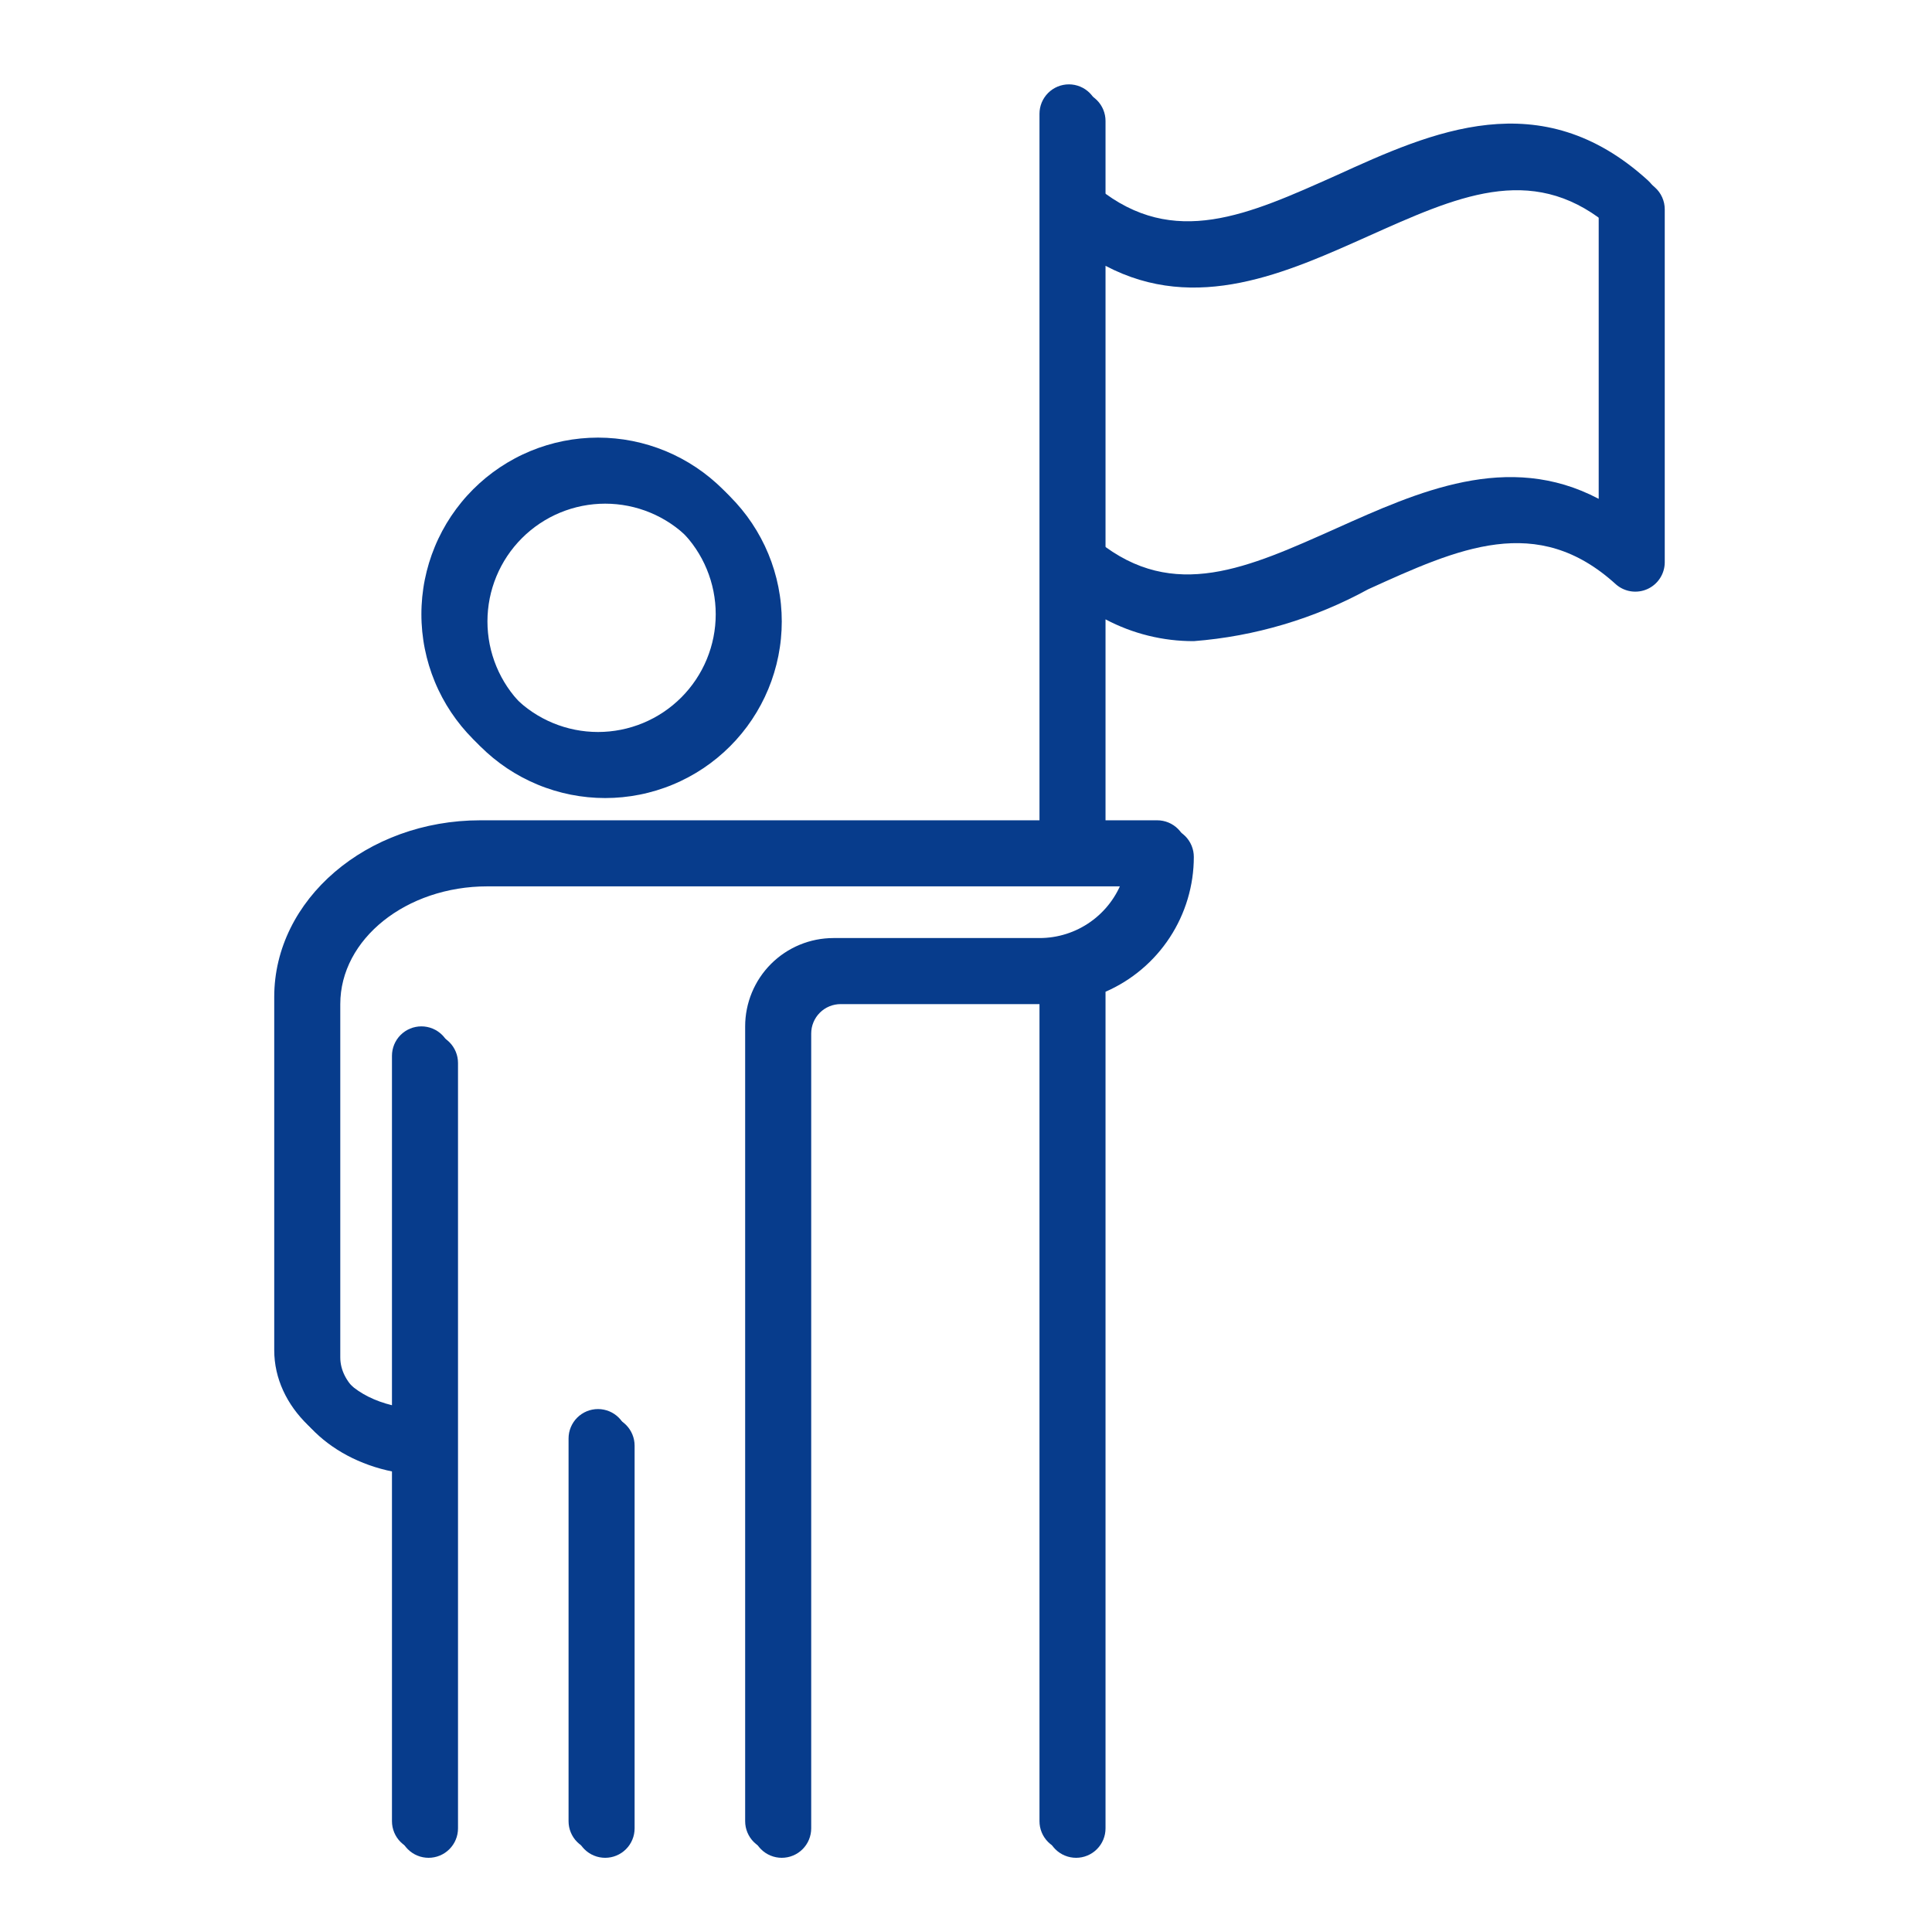 <?xml version="1.0" encoding="UTF-8"?> <svg xmlns="http://www.w3.org/2000/svg" xmlns:xlink="http://www.w3.org/1999/xlink" width="1080" zoomAndPan="magnify" viewBox="0 0 810 810" height="1080" preserveAspectRatio="xMidYMid meet"> <defs> <clipPath id="1854aeecf3"> <path d="M 238 590 L 264 590 L 264 775.883 L 238 775.883 Z M 238 590 " clip-rule="nonzero"></path> </clipPath> <clipPath id="adf6b89f96"> <path d="M 114.332 35 L 695 35 L 695 775.883 L 114.332 775.883 Z M 114.332 35 " clip-rule="nonzero"></path> </clipPath> <clipPath id="43f1c707de"> <path d="M 241 593 L 267 593 L 267 778.895 L 241 778.895 Z M 241 593 " clip-rule="nonzero"></path> </clipPath> <clipPath id="bff8e4a067"> <path d="M 117.344 38 L 698 38 L 698 778.895 L 117.344 778.895 Z M 117.344 38 " clip-rule="nonzero"></path> </clipPath> </defs> <path fill="#073c8c" d="M 250.711 331.574 C 251.922 331.574 253.133 331.543 254.344 331.484 C 255.555 331.426 256.762 331.336 257.969 331.215 C 259.172 331.098 260.375 330.949 261.574 330.77 C 262.773 330.594 263.965 330.387 265.152 330.148 C 266.344 329.914 267.523 329.648 268.699 329.355 C 269.875 329.059 271.043 328.734 272.203 328.383 C 273.363 328.031 274.512 327.652 275.652 327.242 C 276.793 326.836 277.926 326.398 279.043 325.938 C 280.164 325.473 281.27 324.98 282.367 324.465 C 283.461 323.945 284.543 323.398 285.613 322.828 C 286.68 322.258 287.734 321.66 288.773 321.039 C 289.812 320.414 290.836 319.766 291.844 319.094 C 292.852 318.418 293.84 317.723 294.816 317 C 295.789 316.277 296.742 315.531 297.68 314.766 C 298.617 313.996 299.535 313.203 300.43 312.391 C 301.328 311.574 302.207 310.742 303.062 309.883 C 303.922 309.027 304.754 308.148 305.57 307.25 C 306.383 306.352 307.176 305.438 307.941 304.5 C 308.711 303.562 309.457 302.605 310.18 301.633 C 310.898 300.66 311.598 299.668 312.27 298.66 C 312.945 297.656 313.594 296.629 314.215 295.59 C 314.84 294.551 315.434 293.496 316.008 292.43 C 316.578 291.359 317.121 290.277 317.641 289.184 C 318.16 288.086 318.648 286.98 319.113 285.859 C 319.578 284.738 320.012 283.609 320.422 282.469 C 320.828 281.328 321.207 280.176 321.562 279.016 C 321.914 277.859 322.234 276.691 322.531 275.516 C 322.824 274.34 323.09 273.156 323.324 271.969 C 323.562 270.781 323.77 269.586 323.949 268.387 C 324.125 267.188 324.273 265.984 324.391 264.781 C 324.512 263.574 324.602 262.367 324.66 261.156 C 324.719 259.945 324.75 258.734 324.75 257.52 C 324.75 256.309 324.719 255.098 324.66 253.887 C 324.602 252.676 324.512 251.469 324.391 250.262 C 324.273 249.059 324.125 247.855 323.949 246.656 C 323.77 245.457 323.562 244.262 323.324 243.074 C 323.09 241.887 322.824 240.703 322.531 239.527 C 322.234 238.352 321.914 237.184 321.562 236.023 C 321.207 234.867 320.828 233.715 320.422 232.574 C 320.012 231.434 319.578 230.301 319.113 229.184 C 318.648 228.062 318.16 226.957 317.641 225.859 C 317.121 224.766 316.578 223.684 316.008 222.613 C 315.434 221.543 314.84 220.492 314.215 219.449 C 313.594 218.41 312.945 217.387 312.27 216.379 C 311.598 215.371 310.898 214.383 310.18 213.41 C 309.457 212.434 308.711 211.48 307.941 210.543 C 307.176 209.605 306.383 208.688 305.57 207.793 C 304.754 206.895 303.922 206.016 303.062 205.16 C 302.207 204.301 301.328 203.465 300.43 202.652 C 299.535 201.84 298.617 201.047 297.68 200.277 C 296.742 199.512 295.789 198.766 294.816 198.043 C 293.84 197.32 292.852 196.621 291.844 195.949 C 290.836 195.277 289.812 194.629 288.773 194.004 C 287.734 193.383 286.68 192.785 285.613 192.215 C 284.543 191.641 283.461 191.098 282.367 190.578 C 281.27 190.062 280.164 189.57 279.043 189.105 C 277.926 188.645 276.793 188.207 275.652 187.797 C 274.512 187.391 273.363 187.012 272.203 186.66 C 271.043 186.305 269.875 185.984 268.699 185.688 C 267.523 185.395 266.344 185.129 265.152 184.891 C 263.965 184.656 262.773 184.449 261.574 184.27 C 260.375 184.094 259.172 183.945 257.969 183.828 C 256.762 183.707 255.555 183.617 254.344 183.559 C 253.133 183.5 251.922 183.469 250.711 183.469 C 249.5 183.469 248.289 183.5 247.078 183.559 C 245.867 183.617 244.66 183.707 243.453 183.828 C 242.246 183.945 241.043 184.094 239.848 184.27 C 238.648 184.449 237.453 184.656 236.266 184.891 C 235.078 185.129 233.895 185.395 232.719 185.688 C 231.543 185.984 230.379 186.305 229.219 186.66 C 228.059 187.012 226.906 187.391 225.766 187.797 C 224.625 188.207 223.496 188.645 222.375 189.105 C 221.258 189.57 220.148 190.062 219.055 190.578 C 217.957 191.098 216.875 191.641 215.809 192.215 C 214.738 192.785 213.688 193.383 212.645 194.004 C 211.605 194.629 210.582 195.277 209.574 195.949 C 208.57 196.621 207.578 197.32 206.605 198.043 C 205.633 198.766 204.676 199.512 203.738 200.277 C 202.805 201.047 201.887 201.84 200.988 202.652 C 200.09 203.465 199.215 204.301 198.355 205.16 C 197.5 206.016 196.664 206.895 195.852 207.793 C 195.035 208.688 194.246 209.605 193.477 210.543 C 192.707 211.48 191.965 212.434 191.242 213.41 C 190.52 214.383 189.82 215.371 189.148 216.379 C 188.477 217.387 187.828 218.41 187.203 219.449 C 186.582 220.492 185.984 221.543 185.414 222.613 C 184.844 223.684 184.297 224.766 183.781 225.859 C 183.262 226.957 182.77 228.062 182.309 229.184 C 181.844 230.301 181.406 231.434 181 232.574 C 180.59 233.715 180.211 234.867 179.859 236.023 C 179.508 237.184 179.184 238.352 178.891 239.527 C 178.594 240.703 178.332 241.887 178.094 243.074 C 177.855 244.262 177.648 245.457 177.473 246.656 C 177.293 247.855 177.145 249.059 177.027 250.262 C 176.91 251.469 176.82 252.676 176.762 253.887 C 176.699 255.098 176.672 256.309 176.672 257.52 C 176.672 258.734 176.699 259.945 176.762 261.156 C 176.82 262.367 176.91 263.574 177.027 264.781 C 177.145 265.984 177.293 267.188 177.473 268.387 C 177.648 269.586 177.855 270.781 178.094 271.969 C 178.332 273.156 178.594 274.34 178.891 275.516 C 179.184 276.691 179.508 277.859 179.859 279.016 C 180.211 280.176 180.59 281.328 181 282.469 C 181.406 283.609 181.844 284.738 182.309 285.859 C 182.77 286.98 183.262 288.086 183.781 289.184 C 184.297 290.277 184.844 291.359 185.414 292.43 C 185.984 293.496 186.582 294.551 187.203 295.59 C 187.828 296.629 188.477 297.656 189.148 298.66 C 189.82 299.668 190.52 300.66 191.242 301.633 C 191.965 302.605 192.707 303.562 193.477 304.5 C 194.246 305.438 195.035 306.352 195.852 307.25 C 196.664 308.148 197.5 309.027 198.355 309.883 C 199.215 310.742 200.09 311.574 200.988 312.391 C 201.887 313.203 202.805 313.996 203.738 314.766 C 204.676 315.531 205.633 316.277 206.605 317 C 207.578 317.723 208.57 318.418 209.574 319.094 C 210.582 319.766 211.605 320.414 212.645 321.039 C 213.688 321.66 214.738 322.258 215.809 322.828 C 216.875 323.398 217.957 323.945 219.055 324.465 C 220.148 324.98 221.258 325.473 222.375 325.938 C 223.496 326.398 224.625 326.836 225.766 327.242 C 226.906 327.652 228.059 328.031 229.219 328.383 C 230.379 328.734 231.543 329.059 232.719 329.355 C 233.895 329.648 235.078 329.914 236.266 330.148 C 237.453 330.387 238.648 330.594 239.848 330.77 C 241.043 330.949 242.246 331.098 243.453 331.215 C 244.66 331.336 245.867 331.426 247.078 331.484 C 248.289 331.543 249.5 331.574 250.711 331.574 Z M 250.711 208.152 C 252.328 208.152 253.938 208.234 255.547 208.391 C 257.156 208.551 258.754 208.785 260.34 209.102 C 261.926 209.418 263.492 209.809 265.039 210.277 C 266.586 210.75 268.105 211.293 269.598 211.91 C 271.094 212.531 272.551 213.219 273.977 213.984 C 275.402 214.746 276.789 215.574 278.133 216.473 C 279.477 217.371 280.773 218.332 282.023 219.359 C 283.273 220.387 284.469 221.469 285.613 222.613 C 286.754 223.758 287.84 224.953 288.863 226.203 C 289.891 227.453 290.852 228.75 291.75 230.094 C 292.648 231.438 293.48 232.824 294.242 234.25 C 295.004 235.676 295.691 237.137 296.312 238.629 C 296.93 240.121 297.473 241.645 297.945 243.191 C 298.414 244.738 298.805 246.305 299.121 247.891 C 299.438 249.477 299.672 251.074 299.832 252.684 C 299.988 254.293 300.07 255.906 300.07 257.52 C 300.07 259.137 299.988 260.75 299.832 262.359 C 299.672 263.969 299.438 265.566 299.121 267.152 C 298.805 268.738 298.414 270.305 297.945 271.852 C 297.473 273.398 296.93 274.918 296.312 276.414 C 295.691 277.906 295.004 279.367 294.242 280.793 C 293.48 282.219 292.648 283.605 291.75 284.949 C 290.852 286.293 289.891 287.59 288.863 288.84 C 287.84 290.09 286.754 291.285 285.613 292.43 C 284.469 293.574 283.273 294.656 282.023 295.684 C 280.773 296.707 279.477 297.672 278.133 298.57 C 276.789 299.469 275.402 300.297 273.977 301.059 C 272.551 301.82 271.094 302.512 269.598 303.133 C 268.105 303.75 266.586 304.293 265.039 304.762 C 263.492 305.234 261.926 305.625 260.34 305.941 C 258.754 306.254 257.156 306.492 255.547 306.652 C 253.938 306.809 252.328 306.891 250.711 306.891 C 249.094 306.891 247.48 306.809 245.871 306.652 C 244.262 306.492 242.664 306.254 241.082 305.941 C 239.496 305.625 237.93 305.234 236.383 304.762 C 234.836 304.293 233.316 303.75 231.82 303.133 C 230.328 302.512 228.867 301.82 227.441 301.059 C 226.016 300.297 224.633 299.469 223.289 298.57 C 221.941 297.672 220.645 296.707 219.398 295.684 C 218.148 294.656 216.949 293.574 215.809 292.43 C 214.664 291.285 213.582 290.09 212.555 288.84 C 211.527 287.59 210.566 286.293 209.668 284.949 C 208.77 283.605 207.941 282.219 207.18 280.793 C 206.418 279.367 205.727 277.906 205.109 276.414 C 204.488 274.918 203.945 273.398 203.477 271.852 C 203.008 270.305 202.613 268.738 202.301 267.152 C 201.984 265.566 201.746 263.969 201.59 262.359 C 201.43 260.75 201.352 259.137 201.352 257.52 C 201.352 255.906 201.43 254.293 201.59 252.684 C 201.746 251.074 201.984 249.477 202.301 247.891 C 202.613 246.305 203.008 244.738 203.477 243.191 C 203.945 241.645 204.488 240.121 205.109 238.629 C 205.727 237.137 206.418 235.676 207.18 234.25 C 207.941 232.824 208.77 231.438 209.668 230.094 C 210.566 228.75 211.527 227.453 212.555 226.203 C 213.582 224.953 214.664 223.758 215.809 222.613 C 216.949 221.469 218.148 220.387 219.398 219.359 C 220.645 218.332 221.941 217.371 223.289 216.473 C 224.633 215.574 226.016 214.746 227.441 213.984 C 228.867 213.219 230.328 212.531 231.82 211.91 C 233.316 211.293 234.836 210.75 236.383 210.281 C 237.93 209.809 239.496 209.418 241.082 209.102 C 242.664 208.785 244.262 208.551 245.871 208.391 C 247.48 208.234 249.094 208.152 250.711 208.152 Z M 250.711 208.152 " fill-opacity="1" fill-rule="nonzero"></path> <g clip-path="url(#1854aeecf3)"> <path fill="#073c8c" d="M 263.051 763.539 L 263.051 603.094 C 263.051 602.285 262.969 601.48 262.812 600.688 C 262.656 599.895 262.422 599.121 262.109 598.371 C 261.801 597.625 261.422 596.914 260.969 596.238 C 260.52 595.566 260.008 594.941 259.434 594.367 C 258.863 593.797 258.238 593.285 257.566 592.832 C 256.891 592.383 256.18 592.004 255.434 591.691 C 254.684 591.383 253.91 591.148 253.117 590.992 C 252.324 590.832 251.52 590.754 250.711 590.754 C 249.898 590.754 249.098 590.832 248.301 590.992 C 247.508 591.148 246.734 591.383 245.988 591.691 C 245.238 592.004 244.527 592.383 243.855 592.832 C 243.18 593.285 242.559 593.797 241.984 594.367 C 241.41 594.941 240.898 595.566 240.449 596.238 C 240 596.914 239.621 597.625 239.309 598.371 C 239 599.121 238.766 599.895 238.605 600.688 C 238.449 601.48 238.371 602.285 238.371 603.094 L 238.371 763.539 C 238.371 764.352 238.449 765.152 238.605 765.949 C 238.766 766.742 239 767.516 239.309 768.262 C 239.621 769.012 240 769.723 240.449 770.398 C 240.898 771.07 241.41 771.695 241.984 772.266 C 242.559 772.84 243.18 773.352 243.855 773.801 C 244.527 774.254 245.238 774.633 245.988 774.941 C 246.734 775.254 247.508 775.488 248.301 775.645 C 249.098 775.805 249.898 775.883 250.711 775.883 C 251.52 775.883 252.324 775.805 253.117 775.645 C 253.91 775.488 254.684 775.254 255.434 774.941 C 256.18 774.633 256.891 774.254 257.566 773.801 C 258.238 773.352 258.863 772.84 259.434 772.266 C 260.008 771.695 260.52 771.07 260.969 770.398 C 261.422 769.723 261.801 769.012 262.109 768.262 C 262.422 767.516 262.656 766.742 262.812 765.949 C 262.969 765.152 263.051 764.352 263.051 763.539 Z M 263.051 763.539 " fill-opacity="1" fill-rule="nonzero"></path> </g> <g clip-path="url(#adf6b89f96)"> <path fill="#073c8c" d="M 164.332 614.449 L 164.332 763.539 C 164.332 764.352 164.41 765.152 164.57 765.949 C 164.727 766.742 164.961 767.516 165.27 768.262 C 165.582 769.012 165.961 769.723 166.41 770.398 C 166.859 771.07 167.371 771.695 167.945 772.266 C 168.52 772.84 169.141 773.352 169.816 773.801 C 170.488 774.254 171.199 774.633 171.949 774.941 C 172.699 775.254 173.469 775.488 174.266 775.645 C 175.059 775.805 175.859 775.883 176.672 775.883 C 177.48 775.883 178.285 775.805 179.078 775.645 C 179.875 775.488 180.645 775.254 181.395 774.941 C 182.141 774.633 182.852 774.254 183.527 773.801 C 184.199 773.352 184.824 772.84 185.398 772.266 C 185.969 771.695 186.48 771.07 186.93 770.398 C 187.383 769.723 187.762 769.012 188.07 768.262 C 188.383 767.516 188.617 766.742 188.773 765.949 C 188.934 765.152 189.012 764.352 189.012 763.539 L 189.012 442.648 C 189.012 441.84 188.934 441.039 188.773 440.242 C 188.617 439.449 188.383 438.676 188.07 437.926 C 187.762 437.18 187.383 436.469 186.93 435.793 C 186.48 435.121 185.969 434.496 185.398 433.922 C 184.824 433.352 184.199 432.84 183.527 432.387 C 182.852 431.938 182.141 431.559 181.395 431.246 C 180.645 430.938 179.875 430.703 179.078 430.547 C 178.285 430.387 177.48 430.309 176.672 430.309 C 175.859 430.309 175.059 430.387 174.266 430.547 C 173.469 430.703 172.699 430.938 171.949 431.246 C 171.199 431.559 170.488 431.938 169.816 432.387 C 169.141 432.84 168.52 433.352 167.945 433.922 C 167.371 434.496 166.859 435.121 166.41 435.793 C 165.961 436.469 165.582 437.18 165.27 437.926 C 164.961 438.676 164.727 439.449 164.57 440.242 C 164.41 441.039 164.332 441.84 164.332 442.648 L 164.332 589.148 C 150.141 585.691 139.652 576.809 139.652 566.07 L 139.652 417.965 C 139.652 390.691 167.293 368.598 201.352 368.598 L 470.73 368.598 C 470.094 370.395 469.324 372.129 468.422 373.805 C 467.523 375.48 466.496 377.078 465.348 378.598 C 464.199 380.113 462.941 381.535 461.574 382.859 C 460.207 384.184 458.746 385.395 457.191 386.492 C 455.637 387.594 454.008 388.566 452.305 389.414 C 450.598 390.262 448.84 390.973 447.027 391.547 C 445.211 392.125 443.363 392.559 441.484 392.848 C 439.602 393.137 437.711 393.285 435.809 393.281 L 349.43 393.281 C 348.215 393.281 347.008 393.344 345.801 393.461 C 344.594 393.578 343.395 393.758 342.207 393.992 C 341.016 394.23 339.844 394.523 338.684 394.875 C 337.523 395.23 336.383 395.637 335.262 396.102 C 334.141 396.566 333.047 397.082 331.977 397.656 C 330.91 398.227 329.871 398.848 328.863 399.523 C 327.852 400.195 326.879 400.918 325.945 401.688 C 325.008 402.457 324.109 403.27 323.25 404.129 C 322.395 404.984 321.582 405.883 320.812 406.82 C 320.043 407.758 319.32 408.73 318.648 409.738 C 317.973 410.746 317.352 411.785 316.781 412.855 C 316.207 413.926 315.691 415.02 315.227 416.141 C 314.762 417.258 314.355 418.398 314.004 419.559 C 313.652 420.723 313.355 421.895 313.121 423.086 C 312.883 424.273 312.707 425.473 312.586 426.68 C 312.469 427.887 312.41 429.094 312.41 430.309 L 312.41 763.539 C 312.41 764.352 312.488 765.152 312.645 765.949 C 312.805 766.742 313.039 767.516 313.348 768.262 C 313.66 769.012 314.039 769.723 314.488 770.398 C 314.938 771.07 315.449 771.695 316.023 772.266 C 316.598 772.84 317.219 773.352 317.895 773.801 C 318.566 774.254 319.277 774.633 320.027 774.941 C 320.773 775.254 321.547 775.488 322.34 775.645 C 323.137 775.805 323.938 775.883 324.75 775.883 C 325.559 775.883 326.363 775.805 327.156 775.645 C 327.949 775.488 328.723 775.254 329.473 774.941 C 330.219 774.633 330.93 774.254 331.605 773.801 C 332.277 773.352 332.902 772.84 333.473 772.266 C 334.047 771.695 334.559 771.07 335.008 770.398 C 335.461 769.723 335.84 769.012 336.148 768.262 C 336.461 767.516 336.691 766.742 336.852 765.949 C 337.008 765.152 337.09 764.352 337.09 763.539 L 337.09 430.309 C 337.09 429.496 337.168 428.695 337.324 427.902 C 337.484 427.105 337.719 426.332 338.027 425.586 C 338.34 424.836 338.719 424.125 339.168 423.453 C 339.617 422.777 340.129 422.152 340.703 421.582 C 341.277 421.008 341.898 420.496 342.574 420.047 C 343.246 419.598 343.957 419.215 344.707 418.906 C 345.453 418.594 346.227 418.363 347.02 418.203 C 347.816 418.047 348.617 417.965 349.43 417.965 L 435.809 417.965 L 435.809 763.539 C 435.809 764.352 435.887 765.152 436.043 765.949 C 436.203 766.742 436.438 767.516 436.746 768.262 C 437.055 769.012 437.438 769.723 437.887 770.398 C 438.336 771.07 438.848 771.695 439.422 772.266 C 439.992 772.84 440.617 773.352 441.293 773.801 C 441.965 774.254 442.676 774.633 443.426 774.941 C 444.172 775.254 444.945 775.488 445.738 775.645 C 446.535 775.805 447.336 775.883 448.148 775.883 C 448.957 775.883 449.758 775.805 450.555 775.645 C 451.348 775.488 452.121 775.254 452.867 774.941 C 453.617 774.633 454.328 774.254 455.004 773.801 C 455.676 773.352 456.301 772.84 456.871 772.266 C 457.445 771.695 457.957 771.07 458.406 770.398 C 458.855 769.723 459.238 769.012 459.547 768.262 C 459.855 767.516 460.09 766.742 460.25 765.949 C 460.406 765.152 460.488 764.352 460.488 763.539 L 460.488 412.781 C 461.852 412.188 463.195 411.543 464.512 410.848 C 465.832 410.156 467.125 409.414 468.391 408.629 C 469.656 407.84 470.891 407.008 472.098 406.133 C 473.301 405.254 474.473 404.336 475.613 403.375 C 476.75 402.414 477.852 401.414 478.918 400.371 C 479.984 399.328 481.012 398.25 482 397.137 C 482.988 396.02 483.934 394.867 484.836 393.684 C 485.742 392.5 486.602 391.285 487.418 390.039 C 488.234 388.793 489.008 387.516 489.73 386.215 C 490.453 384.91 491.129 383.586 491.758 382.234 C 492.387 380.883 492.965 379.508 493.492 378.117 C 494.023 376.723 494.5 375.312 494.926 373.883 C 495.352 372.457 495.727 371.012 496.047 369.559 C 496.371 368.102 496.641 366.637 496.855 365.164 C 497.07 363.688 497.234 362.207 497.344 360.723 C 497.449 359.234 497.504 357.746 497.508 356.258 C 497.508 355.445 497.426 354.645 497.27 353.848 C 497.109 353.055 496.875 352.281 496.566 351.535 C 496.258 350.785 495.875 350.074 495.426 349.398 C 494.977 348.727 494.465 348.102 493.891 347.531 C 493.32 346.957 492.695 346.445 492.023 345.996 C 491.348 345.543 490.637 345.164 489.887 344.855 C 489.141 344.543 488.367 344.309 487.574 344.152 C 486.777 343.992 485.977 343.914 485.168 343.914 L 460.488 343.914 L 460.488 256.656 C 466.188 259.672 472.172 261.953 478.434 263.5 C 484.699 265.043 491.055 265.809 497.508 265.789 C 510.312 264.789 522.871 262.457 535.18 258.797 C 547.492 255.137 559.285 250.227 570.559 244.07 C 608.562 226.789 641.387 211.855 674.457 241.969 C 675.344 242.75 676.324 243.391 677.395 243.887 C 678.465 244.387 679.582 244.723 680.75 244.902 C 681.918 245.078 683.086 245.09 684.254 244.93 C 685.426 244.773 686.551 244.453 687.629 243.973 C 688.707 243.492 689.695 242.867 690.594 242.105 C 691.496 241.34 692.27 240.465 692.918 239.477 C 693.566 238.488 694.062 237.43 694.406 236.301 C 694.75 235.172 694.93 234.02 694.941 232.836 L 694.941 84.734 C 694.938 82.992 694.582 81.328 693.871 79.738 C 693.164 78.145 692.164 76.77 690.871 75.602 C 645.832 34.625 600.418 55.238 560.316 73.504 C 523.297 90.043 492.199 104.359 460.488 78.934 L 460.488 47.707 C 460.488 46.898 460.406 46.094 460.25 45.301 C 460.09 44.504 459.855 43.734 459.547 42.984 C 459.238 42.238 458.855 41.527 458.406 40.852 C 457.957 40.18 457.445 39.555 456.871 38.98 C 456.301 38.41 455.676 37.898 455.004 37.445 C 454.328 36.996 453.617 36.617 452.867 36.305 C 452.121 35.996 451.348 35.762 450.555 35.605 C 449.758 35.445 448.957 35.367 448.148 35.367 C 447.336 35.367 446.535 35.445 445.738 35.605 C 444.945 35.762 444.172 35.996 443.426 36.305 C 442.676 36.617 441.965 36.996 441.293 37.445 C 440.617 37.898 439.992 38.41 439.422 38.98 C 438.848 39.555 438.336 40.18 437.887 40.852 C 437.438 41.527 437.055 42.238 436.746 42.984 C 436.438 43.734 436.203 44.504 436.043 45.301 C 435.887 46.094 435.809 46.898 435.809 47.707 L 435.809 343.914 L 201.352 343.914 C 153.719 343.914 114.973 377.113 114.973 417.965 L 114.973 566.07 C 114.973 589.891 136.195 609.883 164.332 614.449 Z M 460.488 108.43 C 498.617 128.547 536.5 111.27 570.434 96.09 C 607.453 79.551 638.551 65.109 670.262 90.535 L 670.262 209.141 C 632.133 189.023 594.25 206.301 560.316 221.484 C 523.297 238.02 492.199 252.461 460.488 227.035 Z M 460.488 108.43 " fill-opacity="1" fill-rule="nonzero"></path> </g> <path fill="#073c8c" d="M 253.723 334.586 C 254.934 334.586 256.145 334.555 257.355 334.496 C 258.562 334.434 259.773 334.348 260.977 334.227 C 262.184 334.109 263.387 333.961 264.586 333.781 C 265.785 333.605 266.977 333.398 268.164 333.16 C 269.355 332.926 270.535 332.66 271.711 332.363 C 272.887 332.07 274.055 331.746 275.215 331.395 C 276.371 331.043 277.523 330.664 278.664 330.254 C 279.805 329.848 280.934 329.41 282.055 328.945 C 283.176 328.484 284.281 327.992 285.375 327.473 C 286.473 326.957 287.555 326.41 288.621 325.84 C 289.691 325.27 290.746 324.672 291.785 324.047 C 292.824 323.426 293.848 322.777 294.855 322.105 C 295.863 321.43 296.852 320.734 297.824 320.012 C 298.801 319.289 299.754 318.543 300.691 317.773 C 301.629 317.008 302.543 316.215 303.441 315.402 C 304.34 314.586 305.219 313.75 306.074 312.895 C 306.93 312.039 307.766 311.16 308.582 310.262 C 309.395 309.363 310.184 308.445 310.953 307.512 C 311.723 306.574 312.469 305.617 313.191 304.645 C 313.91 303.672 314.609 302.68 315.281 301.672 C 315.957 300.664 316.602 299.641 317.227 298.602 C 317.848 297.562 318.445 296.508 319.016 295.441 C 319.59 294.371 320.133 293.289 320.652 292.195 C 321.168 291.098 321.66 289.992 322.125 288.871 C 322.586 287.75 323.023 286.621 323.434 285.48 C 323.84 284.34 324.219 283.188 324.57 282.027 C 324.922 280.867 325.246 279.699 325.543 278.527 C 325.836 277.352 326.102 276.168 326.336 274.98 C 326.574 273.789 326.781 272.598 326.957 271.398 C 327.137 270.199 327.285 268.996 327.402 267.789 C 327.523 266.586 327.609 265.375 327.672 264.164 C 327.73 262.957 327.762 261.746 327.762 260.531 C 327.762 259.32 327.73 258.109 327.672 256.898 C 327.613 255.688 327.523 254.48 327.402 253.273 C 327.285 252.066 327.137 250.867 326.957 249.668 C 326.781 248.469 326.574 247.273 326.336 246.086 C 326.102 244.898 325.836 243.715 325.543 242.539 C 325.246 241.363 324.922 240.195 324.57 239.035 C 324.219 237.875 323.84 236.727 323.434 235.586 C 323.023 234.445 322.586 233.312 322.125 232.195 C 321.66 231.074 321.168 229.969 320.652 228.871 C 320.133 227.777 319.59 226.695 319.016 225.625 C 318.445 224.555 317.848 223.5 317.227 222.461 C 316.602 221.422 315.957 220.398 315.281 219.391 C 314.609 218.383 313.91 217.395 313.191 216.418 C 312.469 215.445 311.723 214.492 310.953 213.555 C 310.184 212.617 309.395 211.699 308.582 210.801 C 307.766 209.906 306.93 209.027 306.074 208.172 C 305.219 207.312 304.34 206.477 303.441 205.664 C 302.543 204.852 301.629 204.059 300.691 203.289 C 299.754 202.52 298.801 201.777 297.824 201.055 C 296.852 200.332 295.863 199.633 294.855 198.961 C 293.848 198.289 292.824 197.641 291.785 197.016 C 290.746 196.395 289.691 195.797 288.621 195.227 C 287.555 194.652 286.473 194.109 285.375 193.59 C 284.281 193.074 283.176 192.582 282.055 192.117 C 280.934 191.652 279.805 191.219 278.664 190.809 C 277.523 190.402 276.371 190.02 275.215 189.668 C 274.055 189.316 272.887 188.996 271.711 188.699 C 270.535 188.406 269.355 188.141 268.164 187.902 C 266.977 187.668 265.785 187.461 264.586 187.281 C 263.387 187.105 262.184 186.957 260.977 186.836 C 259.773 186.719 258.562 186.629 257.355 186.57 C 256.145 186.512 254.934 186.48 253.723 186.48 C 252.508 186.48 251.297 186.512 250.09 186.57 C 248.879 186.629 247.672 186.719 246.465 186.836 C 245.258 186.957 244.055 187.105 242.855 187.281 C 241.66 187.461 240.465 187.668 239.277 187.902 C 238.09 188.141 236.906 188.406 235.73 188.699 C 234.555 188.996 233.387 189.316 232.23 189.668 C 231.07 190.02 229.918 190.402 228.777 190.809 C 227.637 191.219 226.508 191.652 225.387 192.117 C 224.27 192.582 223.16 193.074 222.066 193.59 C 220.969 194.109 219.887 194.652 218.82 195.227 C 217.75 195.797 216.695 196.395 215.656 197.016 C 214.617 197.641 213.594 198.289 212.586 198.961 C 211.578 199.633 210.59 200.332 209.617 201.055 C 208.645 201.777 207.688 202.52 206.75 203.289 C 205.816 204.059 204.898 204.852 204 205.664 C 203.102 206.477 202.223 207.312 201.367 208.172 C 200.512 209.027 199.676 209.906 198.863 210.801 C 198.047 211.699 197.258 212.617 196.488 213.555 C 195.719 214.492 194.973 215.445 194.254 216.422 C 193.531 217.395 192.832 218.383 192.16 219.391 C 191.488 220.398 190.84 221.422 190.215 222.461 C 189.594 223.5 188.996 224.555 188.426 225.625 C 187.855 226.695 187.309 227.777 186.789 228.871 C 186.273 229.969 185.781 231.074 185.316 232.195 C 184.855 233.312 184.418 234.445 184.012 235.586 C 183.602 236.727 183.223 237.875 182.871 239.035 C 182.52 240.195 182.195 241.363 181.902 242.539 C 181.605 243.715 181.34 244.898 181.105 246.086 C 180.867 247.273 180.66 248.469 180.484 249.668 C 180.305 250.867 180.156 252.066 180.039 253.273 C 179.922 254.48 179.832 255.688 179.773 256.898 C 179.711 258.109 179.684 259.32 179.684 260.531 C 179.684 261.746 179.711 262.957 179.773 264.164 C 179.832 265.375 179.922 266.586 180.039 267.789 C 180.156 268.996 180.305 270.199 180.484 271.398 C 180.66 272.598 180.867 273.789 181.105 274.98 C 181.34 276.168 181.605 277.352 181.902 278.527 C 182.195 279.699 182.52 280.867 182.871 282.027 C 183.223 283.188 183.602 284.34 184.012 285.48 C 184.418 286.621 184.855 287.75 185.316 288.871 C 185.781 289.992 186.273 291.098 186.789 292.195 C 187.309 293.289 187.855 294.371 188.426 295.441 C 188.996 296.508 189.594 297.562 190.215 298.602 C 190.84 299.641 191.488 300.664 192.16 301.672 C 192.832 302.68 193.531 303.672 194.254 304.645 C 194.973 305.617 195.719 306.574 196.488 307.512 C 197.258 308.445 198.047 309.363 198.863 310.262 C 199.676 311.16 200.512 312.039 201.367 312.895 C 202.223 313.75 203.102 314.586 204 315.402 C 204.898 316.215 205.816 317.008 206.75 317.773 C 207.688 318.543 208.645 319.289 209.617 320.012 C 210.59 320.734 211.578 321.43 212.586 322.105 C 213.594 322.777 214.617 323.426 215.656 324.047 C 216.695 324.672 217.75 325.27 218.82 325.84 C 219.887 326.41 220.969 326.957 222.066 327.473 C 223.16 327.992 224.27 328.484 225.387 328.945 C 226.508 329.41 227.637 329.848 228.777 330.254 C 229.918 330.664 231.07 331.043 232.23 331.395 C 233.387 331.746 234.555 332.07 235.73 332.363 C 236.906 332.66 238.09 332.926 239.277 333.16 C 240.465 333.398 241.66 333.605 242.855 333.781 C 244.055 333.961 245.258 334.109 246.465 334.227 C 247.672 334.348 248.879 334.434 250.09 334.496 C 251.297 334.555 252.508 334.586 253.723 334.586 Z M 253.723 211.164 C 255.336 211.164 256.949 211.242 258.559 211.402 C 260.168 211.562 261.766 211.797 263.352 212.113 C 264.938 212.43 266.504 212.82 268.051 213.289 C 269.598 213.762 271.117 214.305 272.609 214.922 C 274.105 215.543 275.562 216.23 276.988 216.992 C 278.414 217.758 279.801 218.586 281.145 219.484 C 282.488 220.383 283.785 221.344 285.035 222.371 C 286.285 223.395 287.48 224.48 288.625 225.625 C 289.766 226.766 290.852 227.965 291.875 229.215 C 292.902 230.465 293.863 231.762 294.762 233.105 C 295.66 234.449 296.488 235.836 297.254 237.262 C 298.016 238.688 298.703 240.145 299.324 241.641 C 299.941 243.133 300.484 244.656 300.953 246.203 C 301.426 247.75 301.816 249.316 302.133 250.902 C 302.449 252.488 302.684 254.086 302.844 255.695 C 303 257.301 303.082 258.914 303.082 260.531 C 303.082 262.148 303 263.762 302.844 265.371 C 302.684 266.98 302.445 268.578 302.133 270.164 C 301.816 271.75 301.426 273.316 300.953 274.863 C 300.484 276.41 299.941 277.93 299.324 279.426 C 298.703 280.918 298.016 282.379 297.254 283.805 C 296.488 285.23 295.66 286.617 294.762 287.961 C 293.863 289.305 292.902 290.602 291.875 291.852 C 290.852 293.102 289.766 294.297 288.625 295.441 C 287.48 296.582 286.285 297.668 285.035 298.695 C 283.785 299.719 282.488 300.684 281.145 301.582 C 279.801 302.477 278.414 303.309 276.988 304.07 C 275.562 304.832 274.105 305.523 272.609 306.141 C 271.117 306.762 269.598 307.305 268.051 307.773 C 266.504 308.242 264.938 308.637 263.352 308.953 C 261.766 309.266 260.168 309.504 258.559 309.664 C 256.949 309.82 255.336 309.898 253.723 309.898 C 252.105 309.898 250.492 309.82 248.883 309.664 C 247.273 309.504 245.676 309.266 244.09 308.953 C 242.508 308.637 240.941 308.242 239.395 307.773 C 237.848 307.305 236.324 306.762 234.832 306.141 C 233.34 305.523 231.879 304.832 230.453 304.07 C 229.027 303.309 227.645 302.477 226.297 301.582 C 224.953 300.684 223.656 299.719 222.406 298.695 C 221.16 297.668 219.961 296.582 218.82 295.441 C 217.676 294.297 216.59 293.102 215.566 291.852 C 214.539 290.602 213.578 289.305 212.68 287.961 C 211.781 286.617 210.953 285.23 210.191 283.805 C 209.43 282.379 208.738 280.918 208.121 279.426 C 207.5 277.93 206.957 276.41 206.488 274.863 C 206.02 273.316 205.625 271.75 205.309 270.164 C 204.996 268.578 204.758 266.98 204.602 265.371 C 204.441 263.762 204.363 262.148 204.363 260.531 C 204.363 258.914 204.441 257.301 204.602 255.695 C 204.758 254.086 204.996 252.488 205.309 250.902 C 205.625 249.316 206.02 247.75 206.488 246.203 C 206.957 244.656 207.5 243.133 208.121 241.641 C 208.738 240.145 209.43 238.688 210.191 237.262 C 210.953 235.836 211.781 234.449 212.68 233.105 C 213.578 231.762 214.539 230.465 215.566 229.215 C 216.59 227.965 217.676 226.766 218.82 225.625 C 219.961 224.48 221.16 223.395 222.406 222.371 C 223.656 221.344 224.953 220.383 226.297 219.484 C 227.645 218.586 229.027 217.758 230.453 216.992 C 231.879 216.23 233.34 215.543 234.832 214.922 C 236.324 214.305 237.848 213.762 239.395 213.289 C 240.941 212.82 242.508 212.43 244.09 212.113 C 245.676 211.797 247.273 211.562 248.883 211.402 C 250.492 211.242 252.105 211.164 253.723 211.164 Z M 253.723 211.164 " fill-opacity="1" fill-rule="nonzero"></path> <g clip-path="url(#43f1c707de)"> <path fill="#073c8c" d="M 266.062 766.551 L 266.062 606.105 C 266.062 605.297 265.98 604.492 265.824 603.699 C 265.664 602.902 265.434 602.133 265.121 601.383 C 264.812 600.633 264.43 599.922 263.98 599.25 C 263.531 598.574 263.02 597.953 262.445 597.379 C 261.875 596.805 261.25 596.293 260.578 595.844 C 259.902 595.395 259.191 595.016 258.445 594.703 C 257.695 594.395 256.922 594.16 256.129 594 C 255.332 593.844 254.531 593.766 253.723 593.766 C 252.91 593.766 252.109 593.844 251.312 594 C 250.52 594.16 249.746 594.395 249 594.703 C 248.25 595.016 247.539 595.395 246.867 595.844 C 246.191 596.293 245.57 596.805 244.996 597.379 C 244.422 597.953 243.91 598.574 243.461 599.25 C 243.012 599.922 242.629 600.633 242.32 601.383 C 242.012 602.133 241.777 602.902 241.617 603.699 C 241.461 604.492 241.383 605.297 241.383 606.105 L 241.383 766.551 C 241.383 767.363 241.461 768.164 241.617 768.961 C 241.777 769.754 242.012 770.527 242.32 771.273 C 242.629 772.023 243.012 772.734 243.461 773.41 C 243.91 774.082 244.422 774.707 244.996 775.277 C 245.57 775.852 246.191 776.363 246.867 776.812 C 247.539 777.266 248.25 777.645 249 777.953 C 249.746 778.266 250.52 778.5 251.312 778.656 C 252.109 778.812 252.91 778.895 253.723 778.895 C 254.531 778.895 255.332 778.812 256.129 778.656 C 256.922 778.5 257.695 778.266 258.445 777.953 C 259.191 777.645 259.902 777.266 260.578 776.812 C 261.25 776.363 261.875 775.852 262.445 775.277 C 263.02 774.707 263.531 774.082 263.98 773.41 C 264.43 772.734 264.812 772.023 265.121 771.273 C 265.434 770.527 265.664 769.754 265.824 768.961 C 265.98 768.164 266.062 767.363 266.062 766.551 Z M 266.062 766.551 " fill-opacity="1" fill-rule="nonzero"></path> </g> <g clip-path="url(#bff8e4a067)"> <path fill="#073c8c" d="M 167.344 617.461 L 167.344 766.551 C 167.344 767.363 167.422 768.164 167.578 768.961 C 167.738 769.754 167.973 770.527 168.281 771.273 C 168.594 772.023 168.973 772.734 169.422 773.41 C 169.871 774.082 170.383 774.707 170.957 775.277 C 171.531 775.852 172.152 776.363 172.828 776.812 C 173.5 777.266 174.211 777.645 174.961 777.953 C 175.707 778.266 176.48 778.5 177.273 778.656 C 178.07 778.812 178.871 778.895 179.684 778.895 C 180.492 778.895 181.297 778.812 182.09 778.656 C 182.883 778.5 183.656 778.266 184.406 777.953 C 185.152 777.645 185.863 777.266 186.539 776.812 C 187.211 776.363 187.836 775.852 188.406 775.277 C 188.98 774.707 189.492 774.082 189.941 773.41 C 190.395 772.734 190.773 772.023 191.082 771.273 C 191.395 770.527 191.625 769.754 191.785 768.961 C 191.941 768.164 192.023 767.363 192.023 766.551 L 192.023 445.66 C 192.023 444.852 191.941 444.047 191.785 443.254 C 191.625 442.457 191.395 441.688 191.082 440.938 C 190.773 440.191 190.395 439.477 189.941 438.805 C 189.492 438.129 188.98 437.508 188.406 436.934 C 187.836 436.359 187.211 435.852 186.539 435.398 C 185.863 434.949 185.152 434.57 184.406 434.258 C 183.656 433.949 182.883 433.715 182.09 433.555 C 181.297 433.398 180.492 433.32 179.684 433.32 C 178.871 433.32 178.07 433.398 177.273 433.555 C 176.48 433.715 175.707 433.949 174.961 434.258 C 174.211 434.57 173.5 434.949 172.828 435.398 C 172.152 435.852 171.531 436.359 170.957 436.934 C 170.383 437.508 169.871 438.129 169.422 438.805 C 168.973 439.477 168.594 440.191 168.281 440.938 C 167.973 441.688 167.738 442.457 167.578 443.254 C 167.422 444.047 167.344 444.852 167.344 445.66 L 167.344 592.16 C 153.152 588.703 142.664 579.816 142.664 569.082 L 142.664 420.977 C 142.664 393.703 170.305 371.609 204.363 371.609 L 473.738 371.609 C 473.105 373.406 472.336 375.141 471.434 376.816 C 470.531 378.492 469.508 380.09 468.359 381.609 C 467.211 383.125 465.953 384.547 464.586 385.871 C 463.219 387.195 461.758 388.406 460.203 389.504 C 458.648 390.605 457.02 391.578 455.316 392.426 C 453.609 393.27 451.852 393.984 450.035 394.559 C 448.223 395.133 446.375 395.566 444.496 395.859 C 442.613 396.148 440.723 396.293 438.816 396.293 L 352.441 396.293 C 351.227 396.293 350.02 396.352 348.812 396.473 C 347.605 396.59 346.406 396.77 345.219 397.004 C 344.027 397.242 342.855 397.535 341.695 397.887 C 340.531 398.238 339.395 398.648 338.273 399.113 C 337.152 399.578 336.059 400.094 334.988 400.664 C 333.918 401.238 332.879 401.859 331.871 402.535 C 330.863 403.207 329.891 403.93 328.953 404.699 C 328.016 405.469 327.121 406.281 326.262 407.137 C 325.406 407.996 324.594 408.895 323.824 409.832 C 323.055 410.77 322.332 411.742 321.66 412.75 C 320.984 413.758 320.363 414.797 319.793 415.867 C 319.219 416.934 318.703 418.031 318.238 419.148 C 317.773 420.27 317.367 421.41 317.016 422.57 C 316.664 423.73 316.367 424.906 316.133 426.098 C 315.895 427.285 315.719 428.484 315.598 429.691 C 315.48 430.898 315.422 432.105 315.422 433.32 L 315.422 766.551 C 315.422 767.363 315.5 768.164 315.656 768.961 C 315.816 769.754 316.051 770.527 316.359 771.273 C 316.668 772.023 317.051 772.734 317.5 773.41 C 317.949 774.082 318.461 774.707 319.035 775.277 C 319.605 775.852 320.23 776.363 320.902 776.812 C 321.578 777.266 322.289 777.645 323.039 777.953 C 323.785 778.266 324.559 778.5 325.352 778.656 C 326.148 778.812 326.949 778.895 327.762 778.895 C 328.57 778.895 329.371 778.812 330.168 778.656 C 330.961 778.5 331.734 778.266 332.48 777.953 C 333.23 777.645 333.941 777.266 334.617 776.812 C 335.289 776.363 335.914 775.852 336.484 775.277 C 337.059 774.707 337.57 774.082 338.02 773.41 C 338.469 772.734 338.852 772.023 339.16 771.273 C 339.469 770.527 339.703 769.754 339.863 768.961 C 340.02 768.164 340.102 767.363 340.102 766.551 L 340.102 433.32 C 340.102 432.508 340.18 431.707 340.336 430.91 C 340.496 430.117 340.73 429.344 341.039 428.598 C 341.348 427.848 341.73 427.137 342.18 426.461 C 342.629 425.789 343.141 425.164 343.715 424.594 C 344.285 424.02 344.91 423.508 345.582 423.059 C 346.258 422.605 346.969 422.227 347.719 421.918 C 348.465 421.605 349.238 421.371 350.031 421.215 C 350.828 421.055 351.629 420.977 352.441 420.977 L 438.816 420.977 L 438.816 766.551 C 438.816 767.363 438.898 768.164 439.055 768.961 C 439.215 769.754 439.449 770.527 439.758 771.273 C 440.066 772.023 440.449 772.734 440.898 773.41 C 441.348 774.082 441.859 774.707 442.434 775.277 C 443.004 775.852 443.629 776.363 444.301 776.812 C 444.977 777.266 445.688 777.645 446.438 777.953 C 447.184 778.266 447.957 778.5 448.75 778.656 C 449.547 778.812 450.348 778.895 451.156 778.895 C 451.969 778.895 452.77 778.812 453.566 778.656 C 454.359 778.5 455.133 778.266 455.879 777.953 C 456.629 777.645 457.34 777.266 458.012 776.812 C 458.688 776.363 459.309 775.852 459.883 775.277 C 460.457 774.707 460.969 774.082 461.418 773.41 C 461.867 772.734 462.25 772.023 462.559 771.273 C 462.867 770.527 463.102 769.754 463.262 768.961 C 463.418 768.164 463.496 767.363 463.496 766.551 L 463.496 415.793 C 464.863 415.199 466.207 414.555 467.523 413.859 C 468.844 413.168 470.137 412.426 471.402 411.641 C 472.668 410.852 473.902 410.02 475.105 409.145 C 476.312 408.266 477.484 407.348 478.621 406.387 C 479.762 405.426 480.863 404.422 481.93 403.383 C 482.996 402.34 484.023 401.262 485.012 400.145 C 486 399.031 486.945 397.879 487.848 396.695 C 488.754 395.512 489.613 394.297 490.43 393.051 C 491.246 391.801 492.016 390.527 492.742 389.227 C 493.465 387.922 494.141 386.594 494.77 385.242 C 495.398 383.891 495.977 382.52 496.504 381.125 C 497.035 379.734 497.512 378.324 497.938 376.895 C 498.363 375.465 498.738 374.023 499.059 372.57 C 499.383 371.113 499.652 369.648 499.867 368.176 C 500.082 366.699 500.246 365.219 500.352 363.734 C 500.461 362.246 500.516 360.758 500.516 359.27 C 500.516 358.457 500.438 357.656 500.281 356.859 C 500.121 356.066 499.887 355.293 499.578 354.543 C 499.27 353.797 498.887 353.086 498.438 352.41 C 497.988 351.738 497.477 351.113 496.902 350.539 C 496.328 349.969 495.707 349.457 495.031 349.008 C 494.359 348.555 493.648 348.176 492.898 347.867 C 492.152 347.555 491.379 347.32 490.586 347.164 C 489.789 347.004 488.988 346.926 488.176 346.926 L 463.496 346.926 L 463.496 259.668 C 469.199 262.684 475.184 264.965 481.445 266.512 C 487.711 268.055 494.066 268.82 500.516 268.801 C 513.32 267.801 525.879 265.469 538.191 261.809 C 550.504 258.148 562.297 253.238 573.57 247.078 C 611.574 229.801 644.398 214.867 677.469 244.98 C 678.355 245.762 679.336 246.398 680.406 246.898 C 681.477 247.398 682.594 247.734 683.762 247.914 C 684.93 248.09 686.098 248.098 687.266 247.941 C 688.438 247.781 689.562 247.465 690.641 246.984 C 691.719 246.504 692.707 245.879 693.605 245.113 C 694.504 244.352 695.281 243.473 695.926 242.488 C 696.574 241.5 697.074 240.441 697.418 239.312 C 697.762 238.184 697.941 237.027 697.953 235.848 L 697.953 87.746 C 697.949 86.004 697.594 84.34 696.883 82.746 C 696.176 81.156 695.176 79.777 693.883 78.613 C 648.84 37.637 603.43 58.25 563.328 76.516 C 526.309 93.051 495.211 107.367 463.496 81.945 L 463.496 50.719 C 463.496 49.91 463.418 49.105 463.262 48.312 C 463.102 47.516 462.867 46.746 462.559 45.996 C 462.25 45.246 461.867 44.535 461.418 43.863 C 460.969 43.188 460.457 42.566 459.883 41.992 C 459.309 41.418 458.688 40.906 458.012 40.457 C 457.34 40.008 456.629 39.629 455.879 39.316 C 455.133 39.008 454.359 38.773 453.566 38.613 C 452.77 38.457 451.969 38.379 451.156 38.379 C 450.348 38.379 449.547 38.457 448.75 38.613 C 447.957 38.773 447.184 39.008 446.438 39.316 C 445.688 39.629 444.977 40.008 444.301 40.457 C 443.629 40.906 443.004 41.418 442.434 41.992 C 441.859 42.566 441.348 43.188 440.898 43.863 C 440.449 44.535 440.066 45.246 439.758 45.996 C 439.449 46.746 439.215 47.516 439.055 48.312 C 438.898 49.105 438.816 49.91 438.816 50.719 L 438.816 346.926 L 204.363 346.926 C 156.73 346.926 117.984 380.125 117.984 420.977 L 117.984 569.082 C 117.984 592.902 139.207 612.895 167.344 617.461 Z M 463.496 111.441 C 501.629 131.559 539.512 114.281 573.445 99.102 C 610.465 82.562 641.562 68.121 673.273 93.547 L 673.273 212.152 C 635.145 192.035 597.262 209.312 563.328 224.492 C 526.309 241.031 495.211 255.473 463.496 230.047 Z M 463.496 111.441 " fill-opacity="1" fill-rule="nonzero"></path> </g> </svg> 